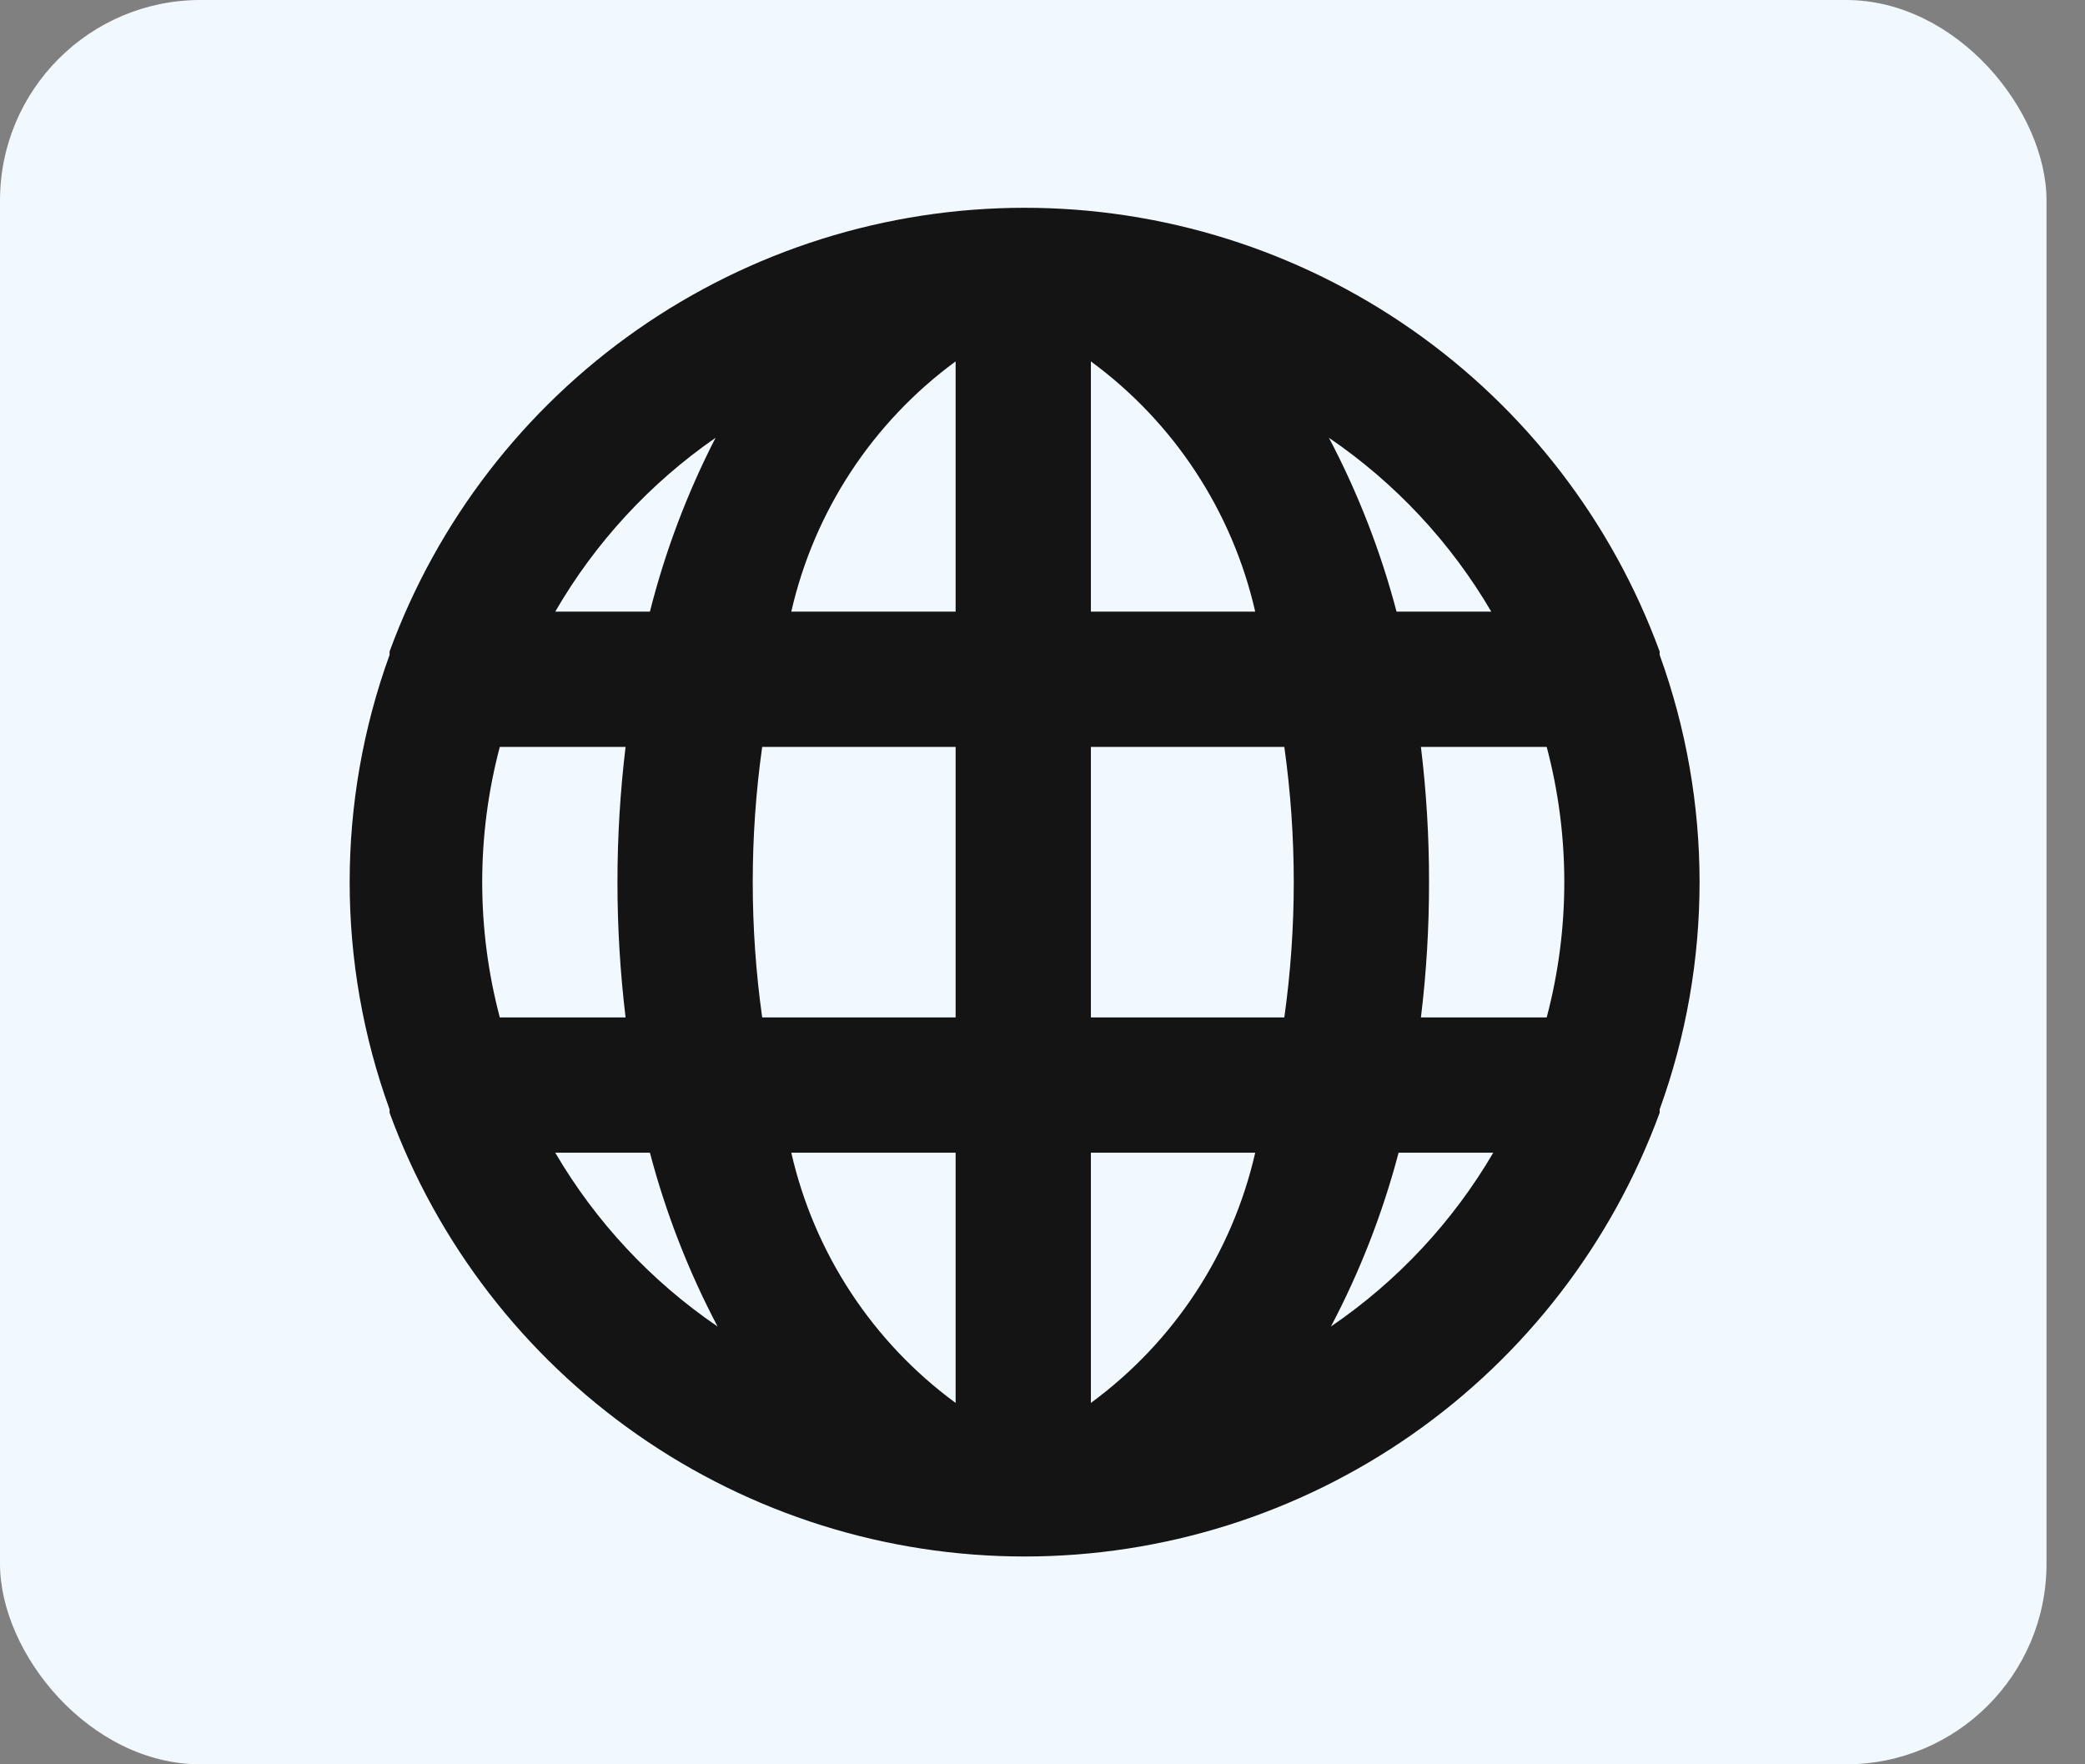 <svg width="52" height="44" viewBox="0 0 52 44" fill="none" xmlns="http://www.w3.org/2000/svg">
<rect x="0" y="0" width="52" height="44" fill="#808080" stroke="none"/>
<rect width="51.04" height="44" rx="5" fill="#F1F9FF"/>
<path d="M41.392 16.333C41.392 16.333 41.392 16.333 41.392 16.248C40.203 13.004 38.047 10.202 35.214 8.223C32.381 6.244 29.009 5.182 25.554 5.182C22.098 5.182 18.726 6.244 15.893 8.223C13.061 10.202 10.904 13.004 9.716 16.248C9.716 16.248 9.716 16.248 9.716 16.333C8.389 19.994 8.389 24.006 9.716 27.667C9.716 27.667 9.716 27.667 9.716 27.751C10.904 30.996 13.061 33.798 15.893 35.777C18.726 37.756 22.098 38.817 25.554 38.817C29.009 38.817 32.381 37.756 35.214 35.777C38.047 33.798 40.203 30.996 41.392 27.751C41.392 27.751 41.392 27.751 41.392 27.667C42.719 24.006 42.719 19.994 41.392 16.333ZM12.465 25.373C11.88 23.162 11.88 20.837 12.465 18.627H15.602C15.332 20.867 15.332 23.132 15.602 25.373H12.465ZM13.848 28.747H16.209C16.605 30.251 17.171 31.705 17.896 33.081C16.242 31.954 14.859 30.474 13.848 28.747ZM16.209 15.253H13.848C14.845 13.531 16.21 12.051 17.846 10.918C17.138 12.297 16.589 13.751 16.209 15.253ZM23.833 34.987C21.762 33.467 20.307 31.252 19.735 28.747H23.833V34.987ZM23.833 25.373H19.009C18.695 23.135 18.695 20.864 19.009 18.627H23.833V25.373ZM23.833 15.253H19.735C20.307 12.748 21.762 10.533 23.833 9.013V15.253ZM37.192 15.253H34.83C34.434 13.749 33.869 12.295 33.144 10.918C34.798 12.045 36.181 13.526 37.192 15.253ZM27.207 9.013C29.278 10.533 30.733 12.748 31.305 15.253H27.207V9.013ZM27.207 34.987V28.747H31.305C30.733 31.252 29.278 33.467 27.207 34.987ZM32.031 25.373H27.207V18.627H32.031C32.345 20.864 32.345 23.135 32.031 25.373ZM33.194 33.081C33.919 31.705 34.485 30.251 34.881 28.747H37.242C36.231 30.474 34.848 31.954 33.194 33.081ZM38.575 25.373H35.438C35.575 24.254 35.642 23.127 35.64 22C35.642 20.872 35.574 19.746 35.438 18.627H38.575C39.16 20.837 39.16 23.162 38.575 25.373Z" fill="#141414"/>
</svg>
